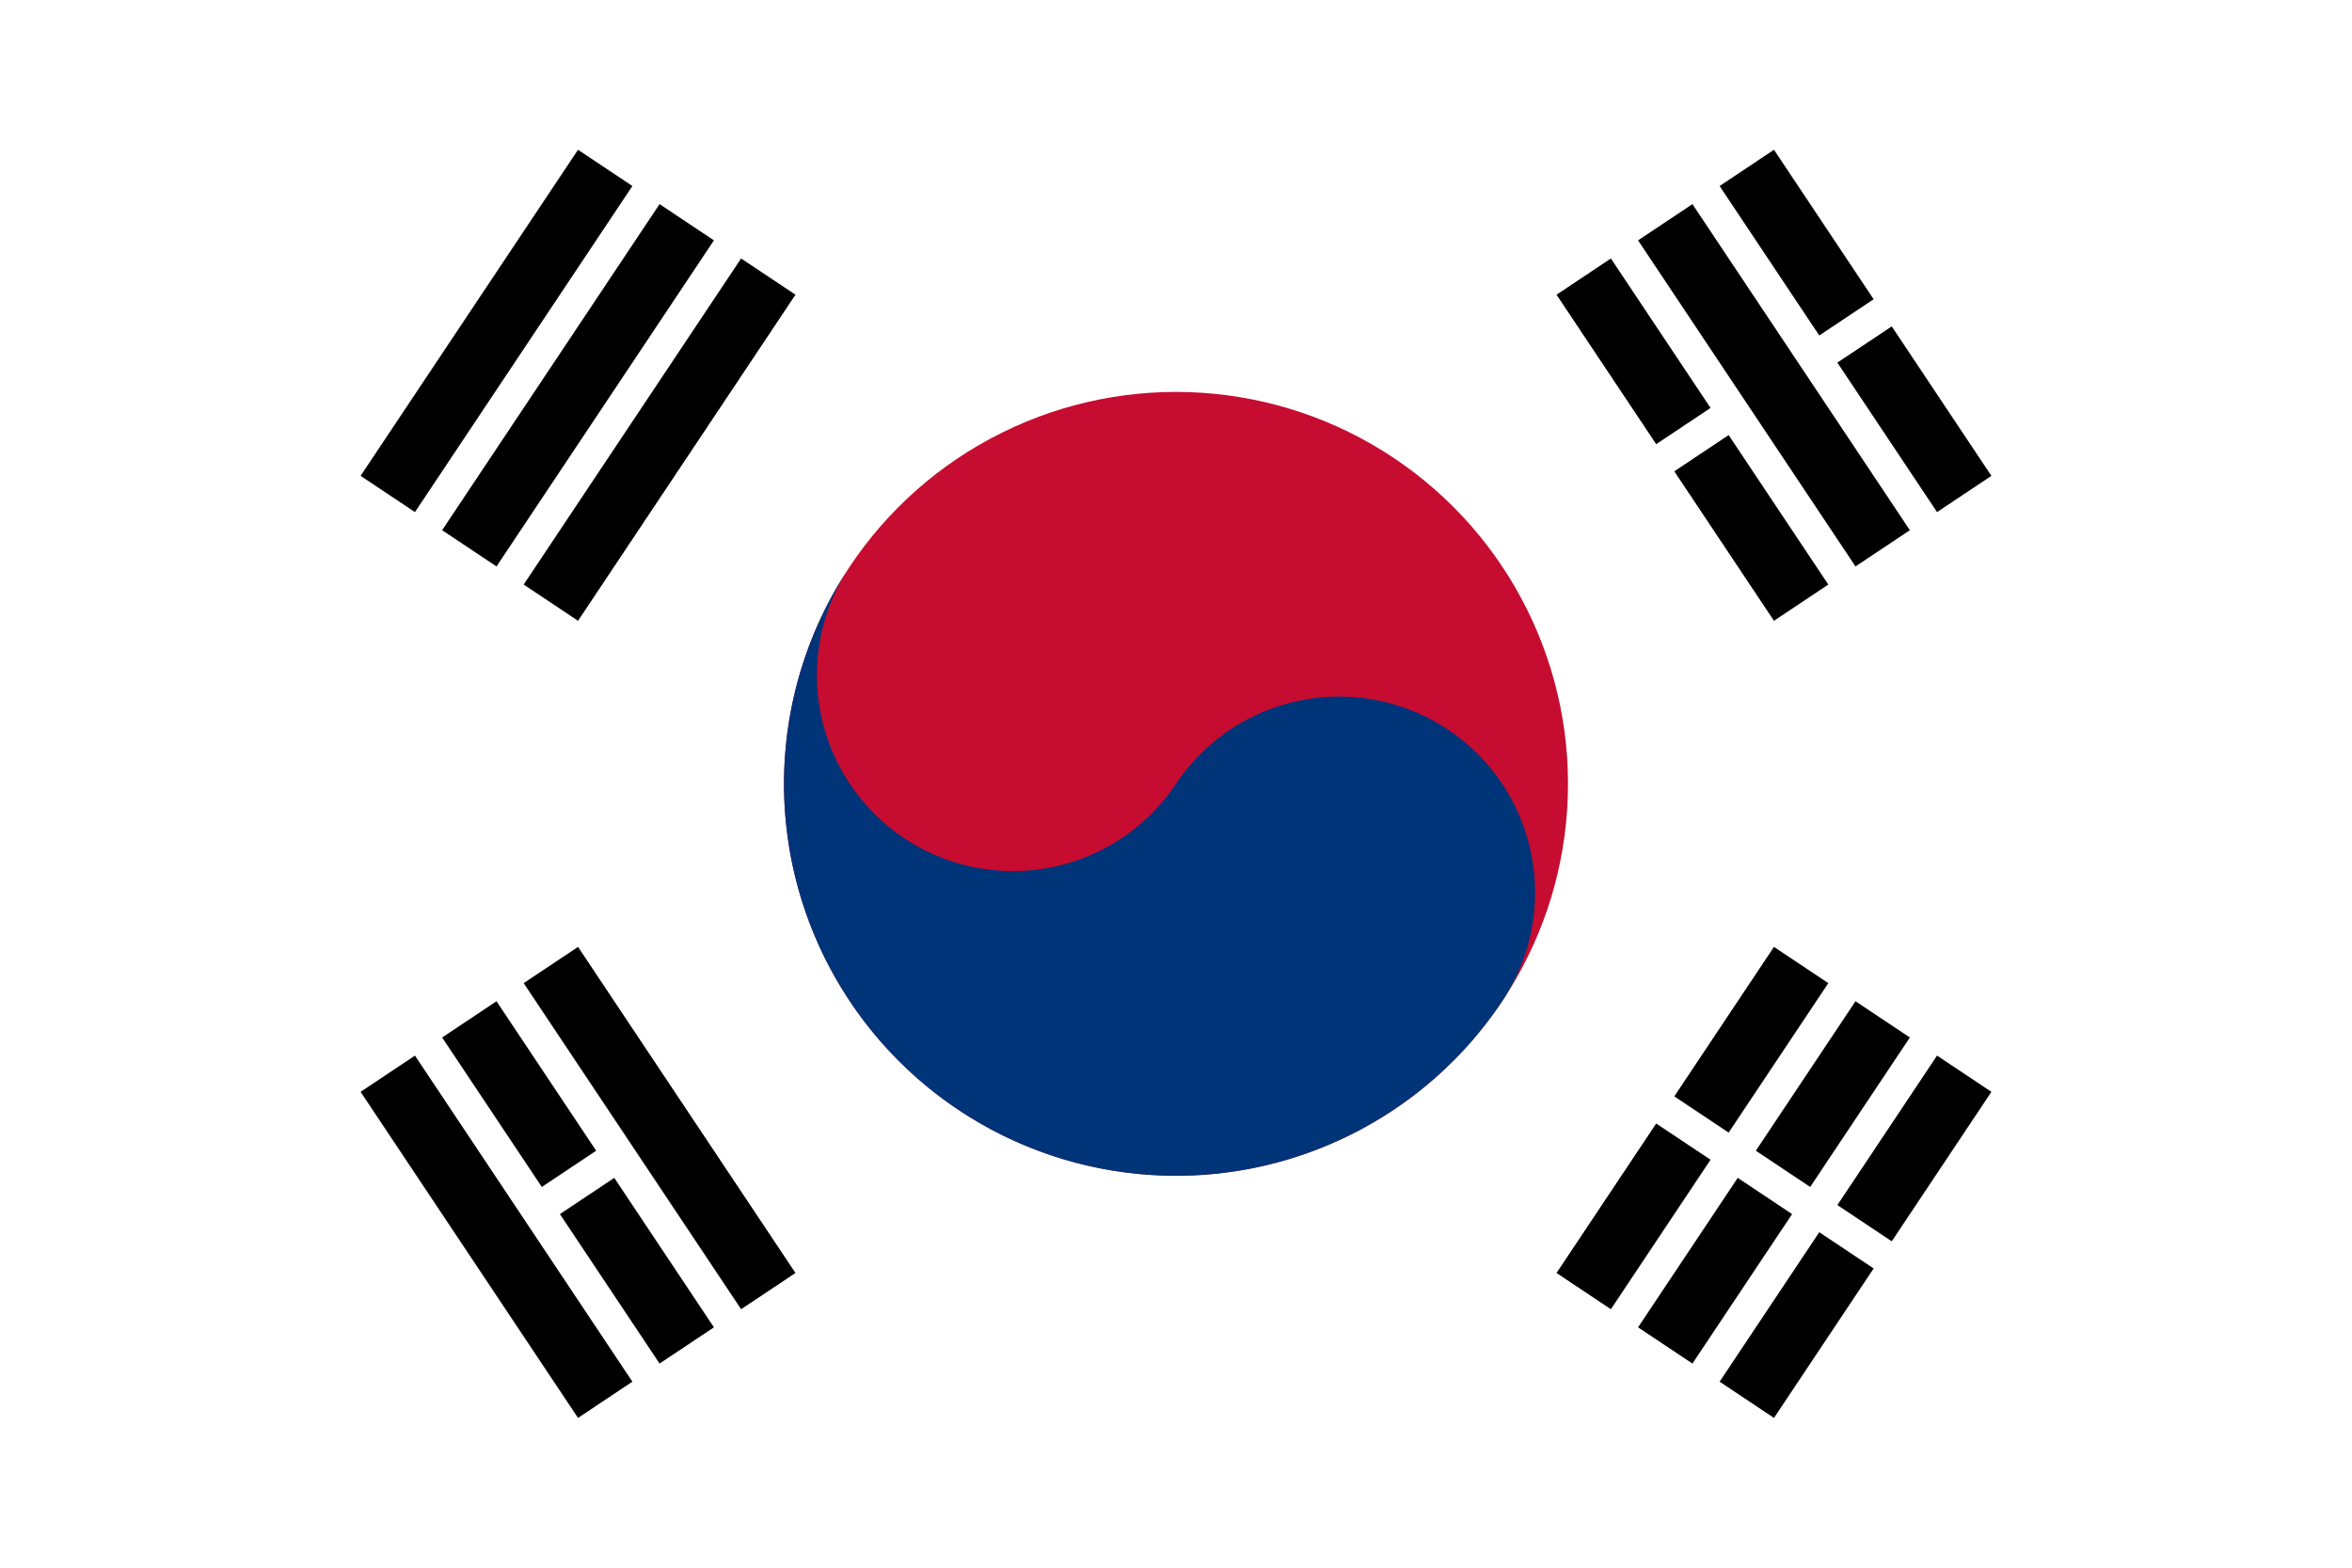 <svg xmlns="http://www.w3.org/2000/svg" xmlns:xlink="http://www.w3.org/1999/xlink" viewBox="-36 -24 72 48"><path fill="#fff" d="M-36-24h72v48h-72z"/><g transform="rotate(-56.31)"><g id="c"><path id="a" stroke="#000" stroke-width="2" d="M-6-25H6m-12 3H6m-12 3H6"/><use xlink:href="#a" y="44"/></g><path stroke="#fff" d="M0 17v10"/><circle r="12" fill="#c60c30"/><path fill="#003478" d="M0-12A6 6 0 0 0 0 0a6 6 0 0 1 0 12 12 12 0 0 1 0-24"/></g><g transform="rotate(-123.69)"><use xlink:href="#c"/><path stroke="#fff" d="M0-23.5v3M0 17v3.5m0 3v3"/></g></svg>